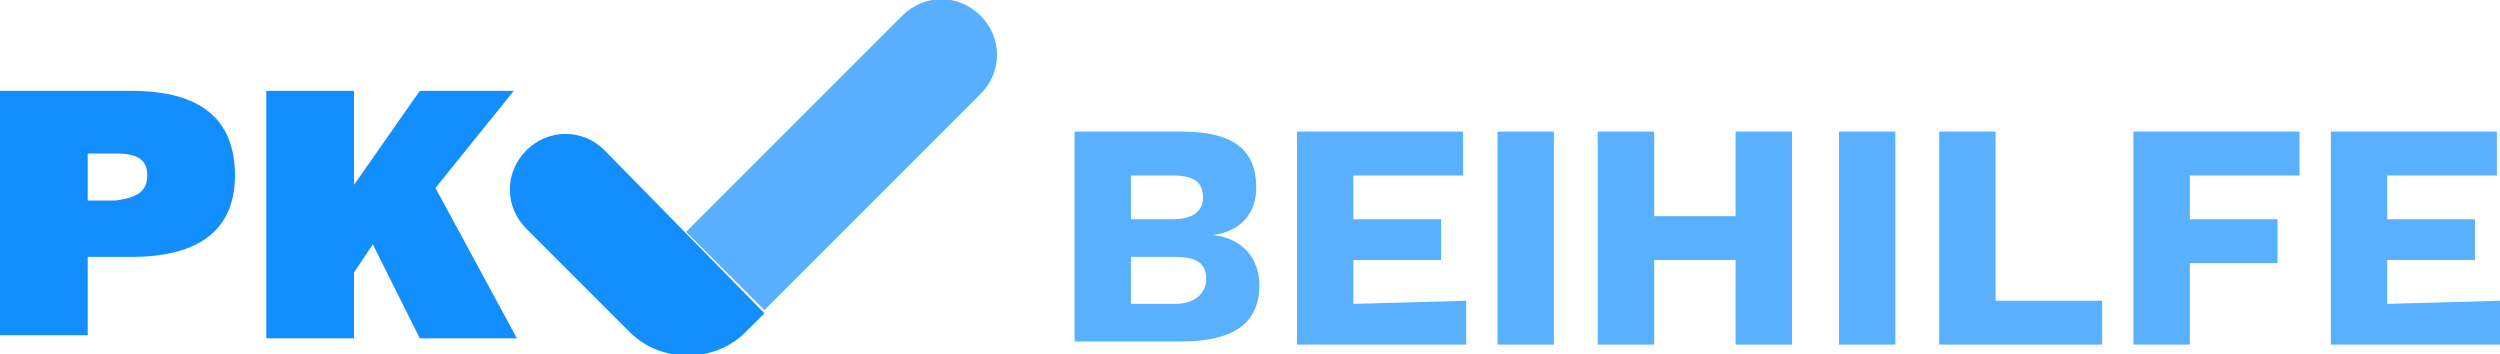 <?xml version="1.0" encoding="utf-8"?>
<!-- Generator: Adobe Illustrator 27.3.1, SVG Export Plug-In . SVG Version: 6.00 Build 0)  -->
<svg version="1.1" id="Ebene_1" xmlns="http://www.w3.org/2000/svg" xmlns:xlink="http://www.w3.org/1999/xlink" x="0px" y="0px"
	 viewBox="0 0 79.8 11.3" style="enable-background:new 0 0 79.8 11.3;" xml:space="preserve">
<style type="text/css">
	.st0{fill:#138EFF;}
	.st1{opacity:0.7;fill:#138EFF;enable-background:new    ;}
	.st2{opacity:0.7;}
</style>
<path class="st0" d="M19.3,4.8c-0.7-0.7-1.8-0.7-2.5,0s-0.7,1.8,0,2.5l3.3,3.3c1,1,2.7,1,3.7,0l0.6-0.6L19.3,4.8z"/>
<path class="st1" d="M31.3,0.5c-0.7-0.7-1.8-0.7-2.5,0l-6.9,6.9l2.5,2.5L31.3,3C32,2.3,32,1.2,31.3,0.5z"/>
<g>
	<path class="st0" d="M7.5,5.6c0,1.7-1.1,2.6-3.3,2.6H2.8v2.5H0V2.9h4.2C6.4,2.9,7.5,3.8,7.5,5.6z M4.7,5.6c0-0.5-0.3-0.7-1-0.7H2.8
		v1.5h0.9C4.4,6.3,4.7,6.1,4.7,5.6z"/>
	<path class="st0" d="M11.9,7.8l-0.6,0.9v2.1H8.5V2.9h2.8v3l2.1-3h3L13.9,6l2.6,4.8h-3.1L11.9,7.8z"/>
</g>
<g class="st2">
	<path class="st0" d="M34.4,4.2h3.3c1.7,0,2.4,0.6,2.4,1.8c0,0.8-0.5,1.4-1.4,1.5l0,0c1,0.1,1.5,0.8,1.5,1.6c0,1.2-0.8,1.8-2.5,1.8
		h-3.4V4.2H34.4z M37.4,7c0.6,0,1-0.2,1-0.7s-0.3-0.7-1-0.7h-1.3V7H37.4z M37.5,9.7c0.6,0,1-0.3,1-0.8s-0.3-0.7-1-0.7h-1.4v1.5H37.5
		z"/>
	<path class="st0" d="M46.8,9.6V11h-5.4V4.2h5.3v1.4h-3.5V7H46v1.3h-2.8v1.4L46.8,9.6L46.8,9.6z"/>
	<path class="st0" d="M49.6,11h-1.8V4.2h1.8V11z"/>
	<path class="st0" d="M57.2,4.2V11h-1.8V8.3h-2.6V11H51V4.2h1.8v2.7h2.6V4.2H57.2z"/>
	<path class="st0" d="M60.5,11h-1.8V4.2h1.8V11z"/>
	<path class="st0" d="M67.1,9.6V11h-5.2V4.2h1.8v5.4H67.1z"/>
	<path class="st0" d="M69.9,5.6V7h2.8v1.4h-2.8V11h-1.8V4.2h5.3v1.4H69.9z"/>
	<path class="st0" d="M79.8,9.6V11h-5.4V4.2h5.3v1.4h-3.5V7H79v1.3h-2.8v1.4L79.8,9.6L79.8,9.6z"/>
</g>
</svg>
